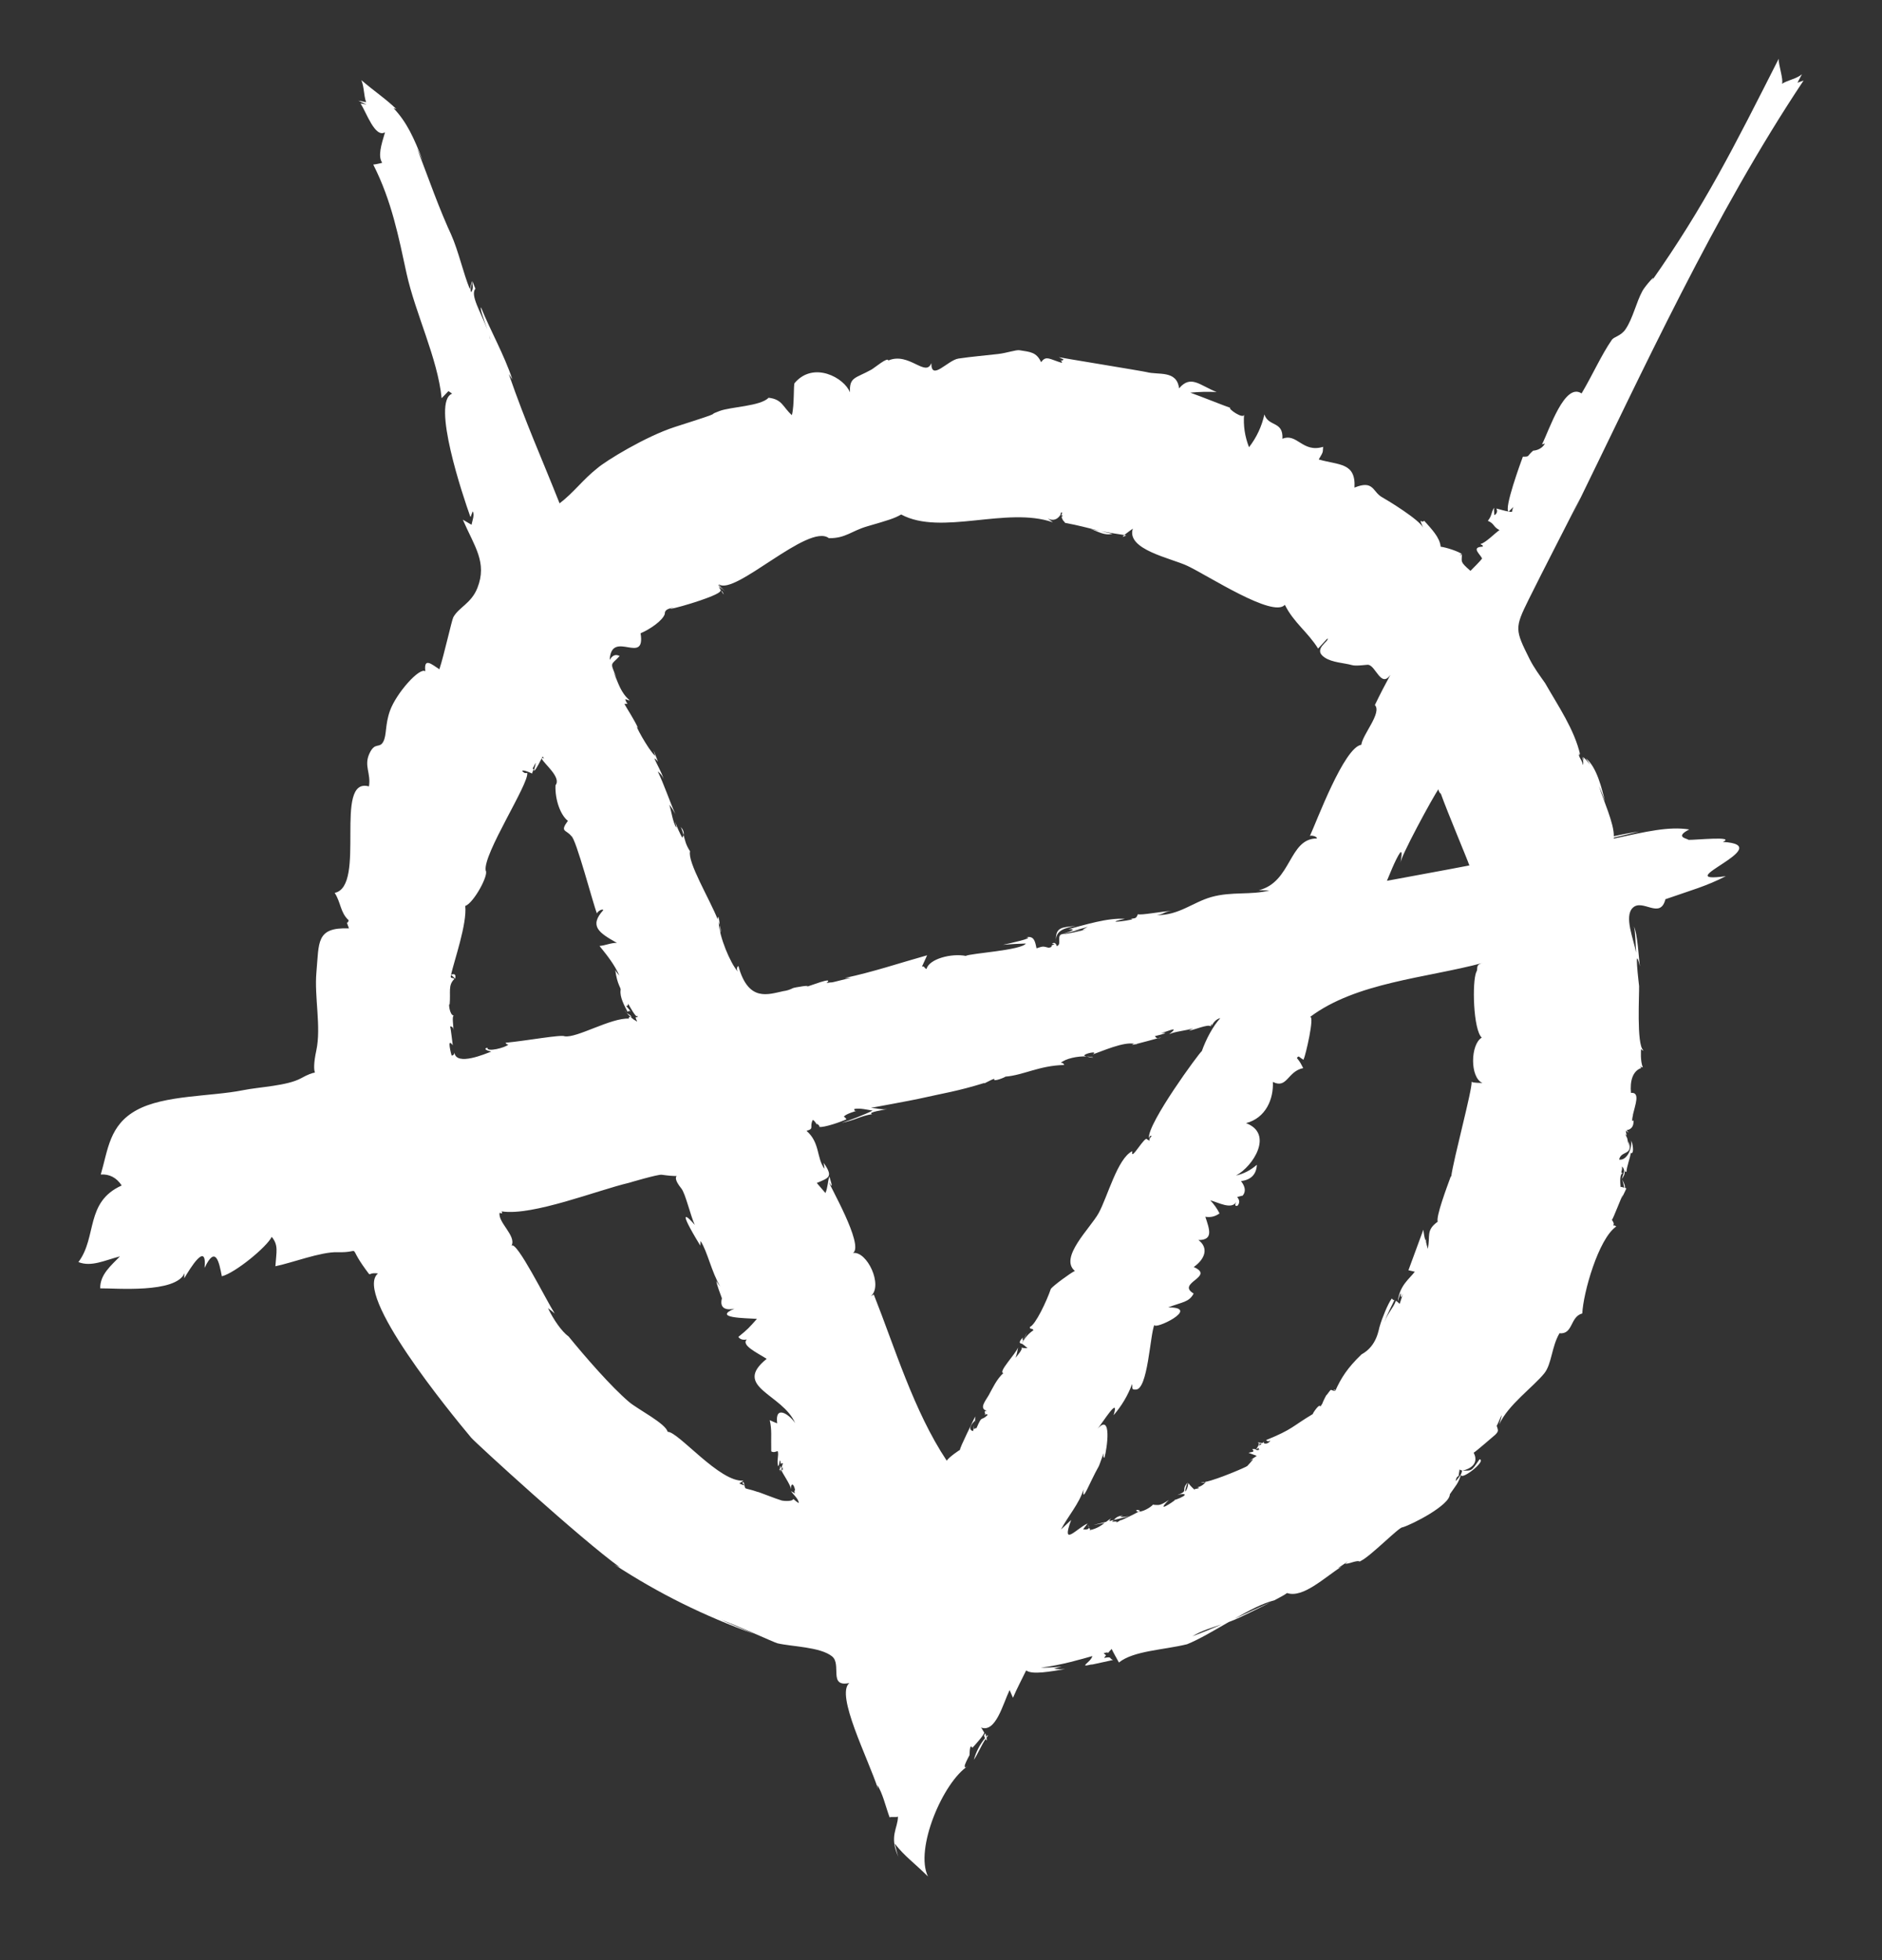 <svg width="24" height="25" viewBox="0 0 24 25" fill="none" xmlns="http://www.w3.org/2000/svg">
<rect x="0" y="0" width="24" height="25" fill="#333333" stroke="none"/>
<g id="icon-bruja" clip-path="url(#clip0_819_15484)">
<path id="Vector" d="M13.07 17.05C13.066 17.058 13.062 17.067 13.059 17.074C13.056 17.079 13.055 17.082 13.053 17.086C13.059 17.079 13.066 17.065 13.075 17.046C13.079 17.038 13.082 17.029 13.087 17.019C13.089 17.015 13.092 17.009 13.093 17.003C13.086 17.016 13.078 17.033 13.07 17.05ZM13.874 19.447C13.876 19.457 13.881 19.472 13.887 19.484C13.887 19.474 13.883 19.462 13.874 19.447ZM13.905 19.503C13.909 19.505 13.913 19.505 13.917 19.502C13.912 19.502 13.908 19.503 13.905 19.503ZM13.857 13.475C13.902 13.487 13.923 13.49 13.93 13.489C13.912 13.48 13.886 13.476 13.857 13.475ZM13.932 13.488C13.898 13.463 13.941 13.482 13.932 13.488V13.488ZM13.932 13.488C13.932 13.488 13.931 13.489 13.93 13.489C13.936 13.491 13.941 13.494 13.945 13.497C13.94 13.493 13.936 13.49 13.932 13.488ZM14.277 19.397C14.277 19.397 14.278 19.396 14.279 19.396C14.287 19.392 14.295 19.386 14.302 19.38C14.281 19.392 14.274 19.397 14.277 19.397ZM14.323 19.33C14.251 19.334 14.228 19.36 14.203 19.387C14.258 19.373 14.323 19.357 14.401 19.338C14.283 19.354 14.257 19.351 14.323 19.33ZM14.492 19.27C14.498 19.277 14.508 19.279 14.52 19.28C14.529 19.274 14.535 19.27 14.535 19.268C14.544 19.265 14.48 19.246 14.492 19.27ZM14.766 13.242C14.778 13.244 14.792 13.24 14.807 13.232C14.8 13.234 14.786 13.237 14.766 13.242ZM15.312 18.905C15.331 18.916 15.351 18.915 15.37 18.902C15.343 18.907 15.322 18.909 15.312 18.905ZM15.37 18.902C15.37 18.902 15.375 18.901 15.377 18.9C15.38 18.896 15.383 18.892 15.386 18.888C15.38 18.893 15.375 18.898 15.37 18.902ZM17.027 17.736C16.982 17.719 17.03 17.718 17.027 17.736V17.736ZM18.185 15.818C18.185 15.818 18.191 15.811 18.193 15.802C18.189 15.806 18.186 15.811 18.185 15.818ZM18.185 15.818C18.185 15.818 18.191 15.811 18.193 15.802C18.189 15.806 18.186 15.811 18.185 15.818ZM17.027 17.736C16.982 17.719 17.03 17.718 17.027 17.736V17.736ZM15.37 18.902C15.37 18.902 15.375 18.901 15.377 18.9C15.38 18.896 15.383 18.892 15.386 18.888C15.38 18.893 15.375 18.898 15.37 18.902ZM15.312 18.905C15.331 18.916 15.351 18.915 15.37 18.902C15.343 18.907 15.322 18.909 15.312 18.905ZM15.233 18.993C15.233 18.993 15.236 18.992 15.239 18.992C15.233 18.989 15.232 18.99 15.233 18.993ZM14.492 19.27C14.498 19.277 14.508 19.279 14.52 19.28C14.529 19.274 14.535 19.27 14.535 19.268C14.544 19.265 14.48 19.246 14.492 19.27ZM14.323 19.33C14.251 19.334 14.228 19.36 14.203 19.387C14.258 19.373 14.323 19.357 14.401 19.338C14.283 19.354 14.257 19.351 14.323 19.33ZM14.277 19.397C14.277 19.397 14.278 19.396 14.279 19.396C14.287 19.392 14.295 19.386 14.302 19.38C14.281 19.392 14.274 19.397 14.277 19.397ZM14.106 19.41C14.119 19.407 14.133 19.404 14.147 19.401C14.151 19.386 14.159 19.374 14.172 19.363C14.147 19.379 14.126 19.395 14.106 19.41ZM13.905 19.503C13.909 19.505 13.913 19.505 13.917 19.502C13.912 19.502 13.908 19.503 13.905 19.503ZM13.874 19.447C13.876 19.457 13.881 19.472 13.887 19.484C13.887 19.474 13.883 19.462 13.874 19.447ZM14.766 13.242C14.778 13.244 14.792 13.24 14.807 13.232C14.8 13.234 14.786 13.237 14.766 13.242ZM14.485 13.317C14.485 13.317 14.482 13.318 14.48 13.318C14.489 13.321 14.496 13.324 14.502 13.329C14.497 13.323 14.491 13.319 14.485 13.317ZM14.468 13.314C14.458 13.314 14.447 13.319 14.435 13.327C14.437 13.328 14.454 13.325 14.48 13.318C14.476 13.316 14.472 13.315 14.468 13.314ZM13.932 13.488C13.932 13.488 13.931 13.489 13.93 13.489C13.936 13.491 13.941 13.494 13.945 13.497C13.94 13.493 13.936 13.49 13.932 13.488ZM13.932 13.488C13.898 13.463 13.941 13.482 13.932 13.488V13.488ZM13.857 13.475C13.902 13.487 13.923 13.49 13.93 13.489C13.912 13.48 13.886 13.476 13.857 13.475ZM13.07 17.05C13.066 17.058 13.062 17.067 13.059 17.074C13.056 17.079 13.055 17.082 13.053 17.086C13.059 17.079 13.066 17.065 13.075 17.046C13.079 17.038 13.082 17.029 13.087 17.019C13.089 17.015 13.092 17.009 13.093 17.003C13.086 17.016 13.078 17.033 13.07 17.05ZM13.062 17.16C13.077 17.174 13.094 17.187 13.104 17.192C13.102 17.185 13.081 17.172 13.062 17.16ZM13.034 17.128C13.035 17.125 13.042 17.108 13.052 17.087C13.042 17.101 13.039 17.091 13.042 17.06C12.981 17.127 13.004 17.133 13.039 17.141C13.035 17.137 13.033 17.132 13.034 17.128C13.034 17.128 13.034 17.128 13.034 17.128V17.128ZM8.682 10.547C8.699 10.588 8.71 10.621 8.717 10.649C8.725 10.617 8.713 10.583 8.682 10.547ZM9.179 11.8C9.18 11.825 9.183 11.857 9.186 11.894C9.195 11.876 9.191 11.843 9.179 11.8ZM9.224 7.565C9.198 7.534 9.228 7.551 9.198 7.537C9.248 7.613 9.221 7.565 9.224 7.565ZM13.07 17.05C13.066 17.058 13.062 17.067 13.059 17.074C13.056 17.079 13.055 17.082 13.053 17.086C13.059 17.079 13.066 17.065 13.075 17.046C13.079 17.038 13.082 17.029 13.087 17.019C13.089 17.015 13.092 17.009 13.093 17.003C13.086 17.016 13.078 17.033 13.07 17.05ZM13.466 11.99C13.464 12.002 13.466 12.015 13.467 12.029C13.466 12.015 13.466 12.002 13.466 11.99ZM13.466 11.99C13.468 11.86 13.593 11.832 13.724 11.809C13.548 11.828 13.461 11.82 13.466 11.99ZM13.874 19.447C13.876 19.457 13.881 19.472 13.887 19.484C13.887 19.474 13.883 19.462 13.874 19.447ZM13.905 19.503C13.909 19.505 13.913 19.505 13.917 19.502C13.912 19.502 13.908 19.503 13.905 19.503ZM13.857 13.475C13.902 13.487 13.923 13.49 13.93 13.489C13.912 13.48 13.886 13.476 13.857 13.475ZM13.932 13.488C13.898 13.463 13.941 13.482 13.932 13.488V13.488ZM13.932 13.488C13.932 13.488 13.931 13.489 13.93 13.489C13.936 13.491 13.941 13.494 13.945 13.497C13.94 13.493 13.936 13.49 13.932 13.488ZM14.323 19.33C14.251 19.334 14.228 19.36 14.203 19.387C14.258 19.373 14.323 19.357 14.401 19.338C14.283 19.354 14.257 19.351 14.323 19.33ZM14.338 6.825C14.311 6.848 14.305 6.859 14.362 6.828C14.361 6.828 14.353 6.827 14.338 6.825ZM14.492 19.27C14.498 19.277 14.508 19.279 14.52 19.28C14.529 19.274 14.535 19.27 14.535 19.268C14.544 19.265 14.48 19.246 14.492 19.27ZM14.766 13.242C14.778 13.244 14.792 13.24 14.807 13.232C14.8 13.234 14.786 13.237 14.766 13.242ZM15.312 18.905C15.331 18.916 15.351 18.915 15.37 18.902C15.343 18.907 15.322 18.909 15.312 18.905ZM15.37 18.902C15.37 18.902 15.375 18.901 15.377 18.9C15.38 18.896 15.383 18.892 15.386 18.888C15.38 18.893 15.375 18.898 15.37 18.902ZM17.027 17.736C16.982 17.719 17.03 17.718 17.027 17.736V17.736ZM18.185 15.818C18.185 15.818 18.191 15.811 18.193 15.802C18.189 15.806 18.186 15.811 18.185 15.818ZM18.185 15.818C18.185 15.818 18.191 15.811 18.193 15.802C18.189 15.806 18.186 15.811 18.185 15.818ZM17.027 17.736C16.982 17.719 17.03 17.718 17.027 17.736V17.736ZM15.377 18.9C15.38 18.896 15.383 18.892 15.386 18.888C15.38 18.893 15.375 18.898 15.37 18.902C15.372 18.901 15.375 18.901 15.377 18.9ZM15.312 18.905C15.331 18.916 15.351 18.915 15.37 18.902C15.343 18.907 15.322 18.909 15.312 18.905ZM15.233 18.993C15.233 18.993 15.236 18.992 15.239 18.992C15.233 18.989 15.232 18.99 15.233 18.993ZM14.492 19.27C14.498 19.277 14.508 19.279 14.52 19.28C14.529 19.274 14.535 19.27 14.535 19.268C14.544 19.265 14.48 19.246 14.492 19.27ZM14.323 19.33C14.251 19.334 14.228 19.36 14.203 19.387C14.258 19.373 14.323 19.357 14.401 19.338C14.283 19.354 14.257 19.351 14.323 19.33ZM14.147 19.401C14.151 19.386 14.159 19.374 14.172 19.363C14.147 19.379 14.126 19.395 14.106 19.41C14.119 19.407 14.133 19.404 14.147 19.401ZM13.917 19.502C13.912 19.502 13.908 19.503 13.905 19.503C13.909 19.505 13.913 19.505 13.917 19.502ZM13.887 19.484C13.887 19.474 13.883 19.462 13.874 19.447C13.876 19.457 13.881 19.472 13.887 19.484ZM14.766 13.242C14.778 13.244 14.792 13.24 14.807 13.232C14.8 13.234 14.786 13.237 14.766 13.242ZM14.48 13.318C14.489 13.321 14.496 13.324 14.502 13.329C14.497 13.323 14.491 13.319 14.485 13.317C14.483 13.317 14.482 13.318 14.48 13.318ZM14.435 13.327C14.435 13.327 14.454 13.325 14.48 13.318C14.476 13.316 14.472 13.315 14.468 13.314C14.458 13.314 14.447 13.319 14.435 13.327ZM13.93 13.489C13.936 13.491 13.941 13.494 13.945 13.497C13.94 13.493 13.936 13.49 13.932 13.488C13.932 13.489 13.931 13.489 13.93 13.489ZM13.932 13.488C13.898 13.463 13.941 13.482 13.932 13.488V13.488ZM13.93 13.489C13.912 13.48 13.886 13.476 13.857 13.475C13.902 13.487 13.923 13.49 13.93 13.489ZM13.087 17.019C13.089 17.015 13.092 17.009 13.093 17.003C13.086 17.016 13.078 17.033 13.07 17.05C13.066 17.058 13.062 17.067 13.059 17.074C13.056 17.079 13.055 17.082 13.053 17.086C13.059 17.079 13.066 17.065 13.075 17.046C13.079 17.038 13.082 17.029 13.087 17.019ZM13.062 17.16C13.077 17.174 13.094 17.187 13.104 17.192C13.102 17.185 13.081 17.172 13.062 17.16ZM13.052 17.087C13.042 17.101 13.039 17.091 13.042 17.06C12.981 17.127 13.004 17.133 13.039 17.141C13.035 17.137 13.033 17.132 13.034 17.128C13.034 17.128 13.034 17.128 13.034 17.128C13.035 17.125 13.042 17.108 13.052 17.087V17.087ZM14.338 6.825C14.311 6.848 14.305 6.859 14.362 6.828C14.361 6.828 14.353 6.827 14.338 6.825ZM13.466 11.99C13.468 11.86 13.593 11.832 13.724 11.809C13.548 11.828 13.461 11.82 13.466 11.99ZM13.545 6.543C13.544 6.545 13.543 6.549 13.541 6.553C13.541 6.553 13.542 6.554 13.543 6.556C13.543 6.554 13.544 6.55 13.545 6.543ZM13.539 6.56C13.539 6.56 13.539 6.559 13.54 6.558C13.536 6.564 13.533 6.571 13.53 6.577C13.531 6.577 13.533 6.575 13.534 6.573C13.536 6.567 13.538 6.563 13.539 6.56ZM13.467 12.029C13.466 12.015 13.466 12.002 13.466 11.99C13.464 12.002 13.466 12.015 13.467 12.029ZM9.198 7.537C9.248 7.613 9.221 7.565 9.224 7.565C9.198 7.534 9.228 7.551 9.198 7.537ZM9.186 11.894C9.195 11.876 9.191 11.843 9.179 11.8C9.18 11.825 9.183 11.857 9.186 11.894ZM9.167 11.714C9.167 11.71 9.167 11.707 9.168 11.704C9.168 11.707 9.167 11.71 9.166 11.712C9.167 11.713 9.167 11.713 9.167 11.714ZM8.717 10.649C8.725 10.617 8.713 10.583 8.682 10.547C8.699 10.588 8.71 10.621 8.717 10.649ZM21.971 10.738C22.139 10.661 21.622 10.714 21.534 10.712C21.511 10.692 21.352 10.677 21.542 10.579C21.281 10.538 20.998 10.605 20.579 10.696C20.58 10.681 20.58 10.696 20.58 10.683C20.688 10.658 20.795 10.632 20.903 10.605C20.795 10.621 20.687 10.641 20.58 10.666C20.585 10.504 20.444 10.202 20.391 10.025C20.42 10.089 20.444 10.155 20.467 10.222C20.429 10.06 20.362 9.781 20.224 9.672C20.241 9.694 20.262 9.727 20.28 9.756C20.25 9.718 20.224 9.687 20.191 9.656C20.193 9.674 20.202 9.699 20.203 9.703C20.201 9.7 20.194 9.685 20.176 9.65C20.178 9.656 20.202 9.737 20.183 9.756C20.184 9.707 20.136 9.669 20.133 9.618C20.147 9.643 20.147 9.636 20.133 9.598C20.137 9.609 20.143 9.618 20.151 9.626C20.078 9.305 19.87 9.004 19.704 8.713C19.634 8.613 19.563 8.519 19.506 8.406C19.319 8.031 19.314 8.011 19.494 7.647C19.711 7.21 19.936 6.778 20.157 6.342C20.121 6.418 20.085 6.495 20.049 6.57C20.965 4.699 21.858 2.741 23 1.027C22.974 1.036 22.948 1.046 22.922 1.055C22.941 1.02 22.96 0.984 22.979 0.947C22.91 1.006 22.801 1.02 22.724 1.069C22.748 1.021 22.677 0.822 22.683 0.749C22.113 1.874 21.735 2.629 21.063 3.584C21.14 3.465 20.981 3.647 20.947 3.707C20.865 3.856 20.825 4.057 20.731 4.197C20.672 4.286 20.583 4.294 20.555 4.334C20.418 4.533 20.313 4.775 20.169 5.018C19.953 4.873 19.759 5.48 19.664 5.668C19.664 5.668 19.701 5.656 19.701 5.658C19.655 5.741 19.564 5.747 19.551 5.748C19.465 5.823 19.513 5.824 19.42 5.825C19.399 5.881 19.169 6.508 19.241 6.525C19.243 6.519 19.29 6.476 19.302 6.464C19.288 6.482 19.281 6.529 19.281 6.529C19.27 6.529 19.257 6.528 19.243 6.526C19.243 6.526 19.242 6.526 19.241 6.525C19.188 6.517 19.12 6.494 19.082 6.486C19.089 6.495 19.107 6.545 19.056 6.571C19.053 6.553 19.051 6.476 19.052 6.475C19.008 6.556 19.031 6.566 18.974 6.643C19.061 6.68 19.038 6.718 19.122 6.761C19.066 6.798 18.943 6.926 18.882 6.937C18.883 6.957 18.913 6.941 18.909 6.972C18.751 6.979 18.879 7.069 18.9 7.124C18.883 7.15 18.793 7.24 18.752 7.281C18.611 7.159 18.644 7.166 18.642 7.074C18.641 7.073 18.627 7.078 18.615 7.085C18.633 7.069 18.623 7.068 18.646 7.069C18.604 7.034 18.442 6.981 18.372 6.973C18.361 6.853 18.255 6.747 18.162 6.642C18.127 6.681 18.085 6.582 18.148 6.73C18.101 6.628 17.697 6.382 17.625 6.342C17.501 6.273 17.52 6.118 17.273 6.219C17.291 5.897 17.075 5.935 16.817 5.86C16.882 5.752 16.866 5.772 16.873 5.699C16.609 5.78 16.542 5.519 16.354 5.596C16.366 5.366 16.177 5.447 16.124 5.286C16.09 5.44 16.024 5.58 15.928 5.704C15.875 5.569 15.854 5.43 15.865 5.286C15.861 5.355 15.652 5.21 15.69 5.202C15.6 5.171 15.343 5.067 15.179 5.008C15.291 4.997 15.403 4.995 15.515 5C15.299 4.915 15.187 4.776 15.036 4.953C15.007 4.717 14.771 4.786 14.623 4.746C14.584 4.735 13.504 4.559 13.503 4.556C13.522 4.566 13.543 4.575 13.563 4.584C13.551 4.603 13.536 4.599 13.521 4.594C13.535 4.602 13.545 4.614 13.541 4.628C13.39 4.584 13.34 4.53 13.28 4.616C13.28 4.614 13.278 4.615 13.276 4.618C13.217 4.491 13.139 4.489 13.001 4.467C12.957 4.46 12.835 4.503 12.729 4.515C12.56 4.535 12.392 4.548 12.224 4.573C12.087 4.592 11.874 4.868 11.877 4.631C11.804 4.818 11.592 4.485 11.328 4.598C11.322 4.548 11.154 4.691 11.113 4.714C10.907 4.829 10.83 4.805 10.839 5.005C10.77 4.82 10.375 4.6 10.133 4.886C10.117 4.904 10.132 5.174 10.098 5.295C9.98 5.188 9.977 5.093 9.801 5.073C9.701 5.181 9.318 5.188 9.176 5.242C9.047 5.29 9.133 5.269 9.05 5.3C8.993 5.322 8.698 5.416 8.605 5.446C8.234 5.566 7.724 5.878 7.616 5.973C7.436 6.114 7.316 6.283 7.136 6.42C6.897 5.817 6.711 5.412 6.488 4.77C6.503 4.793 6.518 4.816 6.534 4.839C6.427 4.519 6.261 4.232 6.134 3.921C6.116 3.927 6.173 4.084 6.215 4.204C6.135 3.987 5.991 3.761 6.063 3.683C6.05 3.65 6.037 3.618 6.024 3.585C6.024 3.638 6.042 3.674 6.009 3.728C5.986 3.675 6.023 3.639 6.018 3.586C6.01 3.62 6.001 3.654 5.992 3.688C5.908 3.487 5.848 3.204 5.752 2.989L5.772 3.033C5.598 2.662 5.465 2.273 5.318 1.891C5.342 1.944 5.367 1.997 5.392 2.05C5.279 1.76 5.19 1.561 5.02 1.381C5.032 1.383 5.044 1.386 5.055 1.392C4.93 1.268 4.779 1.169 4.608 1.022C4.645 1.109 4.637 1.214 4.669 1.303C4.635 1.297 4.602 1.29 4.569 1.284C4.578 1.288 4.674 1.332 4.675 1.333C4.65 1.328 4.624 1.324 4.598 1.319C4.672 1.434 4.783 1.764 4.91 1.687C4.861 1.849 4.817 1.992 4.874 2.076C4.864 2.081 4.777 2.099 4.76 2.099C4.996 2.565 5.084 3.024 5.184 3.485C5.297 4 5.58 4.565 5.632 5.079C5.661 5.048 5.69 5.018 5.719 4.988C5.735 4.999 5.75 5.01 5.766 5.021C5.497 5.12 5.906 6.334 5.997 6.588C5.997 6.586 5.999 6.585 6.002 6.594C6.001 6.595 6.033 6.506 6.028 6.522C6.055 6.566 6.022 6.644 6.013 6.693C5.976 6.672 5.939 6.65 5.902 6.628C6.051 6.971 6.216 7.174 6.088 7.499C6.011 7.695 5.85 7.746 5.781 7.872C5.761 7.908 5.662 8.36 5.603 8.536C5.505 8.473 5.402 8.378 5.424 8.562C5.353 8.505 5.055 8.838 4.973 9.065C4.909 9.245 4.933 9.374 4.888 9.459C4.838 9.553 4.782 9.457 4.711 9.611C4.638 9.769 4.733 9.861 4.705 10.03C4.246 9.903 4.678 11.304 4.268 11.388C4.349 11.513 4.338 11.638 4.446 11.737C4.44 11.764 4.432 11.771 4.423 11.767C4.431 11.788 4.44 11.813 4.45 11.841C4.028 11.825 4.07 12.017 4.035 12.401C4.007 12.715 4.098 13.097 4.034 13.397C3.999 13.56 4.002 13.642 4.016 13.68C3.983 13.684 3.928 13.703 3.84 13.752C3.661 13.85 3.313 13.862 3.098 13.905C2.69 13.987 2.097 13.964 1.742 14.159C1.393 14.35 1.378 14.663 1.285 14.98C1.397 14.973 1.486 15.02 1.552 15.12C1.083 15.331 1.241 15.775 1 16.097C1.165 16.162 1.333 16.075 1.53 16.024C1.42 16.138 1.274 16.255 1.278 16.432C1.466 16.429 2.243 16.5 2.354 16.237C2.35 16.259 2.349 16.281 2.35 16.303C2.422 16.181 2.641 15.82 2.609 16.171C2.751 15.871 2.795 16.103 2.829 16.278C2.998 16.237 3.406 15.901 3.465 15.775C3.554 15.884 3.524 15.961 3.512 16.15C3.718 16.109 4.093 15.964 4.304 15.971C4.635 15.981 4.415 15.852 4.665 16.194C4.744 16.301 4.675 16.224 4.82 16.242C4.502 16.507 5.745 18.021 6.009 18.337C6.061 18.399 7.405 19.631 7.908 19.992C7.882 19.98 7.857 19.967 7.832 19.953C8.404 20.327 8.975 20.608 9.617 20.84C9.474 20.779 9.332 20.718 9.189 20.657C9.363 20.715 9.878 20.951 9.914 20.959C10.102 21.003 10.457 21.004 10.61 21.125C10.738 21.227 10.559 21.523 10.831 21.466C10.651 21.613 11.071 22.428 11.197 22.817C11.194 22.8 11.19 22.784 11.187 22.767C11.254 22.863 11.294 23.042 11.345 23.18C11.361 23.167 11.434 23.183 11.451 23.169C11.451 23.319 11.335 23.418 11.456 23.682C11.437 23.633 11.426 23.567 11.409 23.513C11.541 23.68 11.638 23.741 11.834 23.933C11.662 23.585 12.025 22.727 12.348 22.521C12.309 22.549 12.295 22.55 12.308 22.526C12.305 22.527 12.303 22.528 12.301 22.529C12.301 22.506 12.334 22.441 12.364 22.385C12.366 22.323 12.37 22.239 12.4 22.292C12.401 22.294 12.566 22.112 12.549 22.097C12.553 22.101 12.556 22.104 12.559 22.106C12.536 22.082 12.522 22.039 12.507 22.032C12.697 22.109 12.789 21.734 12.875 21.555C12.889 21.588 12.903 21.622 12.918 21.654C12.968 21.536 13.03 21.421 13.086 21.305C13.163 21.364 13.398 21.318 13.584 21.288C13.535 21.292 13.486 21.291 13.438 21.283C13.465 21.275 13.501 21.265 13.54 21.255C13.446 21.266 13.351 21.271 13.27 21.27C13.534 21.239 13.804 21.157 13.93 21.122C13.911 21.205 13.729 21.277 13.937 21.224C13.927 21.228 13.916 21.231 13.905 21.235C13.999 21.214 14.094 21.193 14.194 21.172C14.14 21.154 14.186 21.124 14.081 21.146C14.111 21.091 14.116 21.131 14.075 21.084C14.086 21.082 14.136 21.068 14.129 21.084C14.141 21.069 14.169 21.037 14.174 21.034C14.175 21.032 14.176 21.032 14.177 21.032C14.177 21.037 14.257 21.185 14.269 21.204C14.457 21.053 14.838 21.045 15.138 20.971C15.292 20.909 15.48 20.797 15.669 20.688C15.72 20.669 15.77 20.649 15.819 20.625C15.82 20.625 16.04 20.52 16.214 20.43C16.053 20.502 15.898 20.575 15.741 20.647C15.924 20.542 16.104 20.447 16.251 20.411C16.326 20.372 16.389 20.337 16.413 20.318C16.616 20.387 16.889 20.12 17.111 19.979C16.987 20.043 17.155 19.942 17.19 19.913C17.177 19.925 17.167 19.935 17.152 19.944C17.207 19.948 17.267 19.908 17.339 19.91C17.331 19.916 17.321 19.921 17.311 19.924C17.323 19.921 17.349 19.913 17.362 19.907C17.359 19.908 17.354 19.91 17.348 19.911C17.471 19.858 17.847 19.469 17.886 19.48C18.01 19.443 18.489 19.198 18.489 19.058C18.561 18.951 18.597 18.924 18.633 18.802C18.611 18.903 18.965 18.63 18.868 18.612C18.755 18.776 18.771 18.753 18.648 18.758C18.648 18.757 18.888 18.716 18.793 18.528C18.818 18.517 19.066 18.3 19.067 18.3C19.116 18.252 19.104 18.243 19.086 18.183C19.098 18.183 19.2 17.898 19.119 18.168C19.229 17.919 19.557 17.687 19.694 17.515C19.789 17.396 19.786 17.177 19.887 17.005C20.063 17.021 20.02 16.794 20.178 16.752C20.189 16.494 20.383 15.8 20.611 15.643C20.598 15.632 20.585 15.627 20.572 15.632C20.587 15.607 20.575 15.587 20.555 15.558C20.569 15.556 20.674 15.268 20.697 15.239C20.692 15.254 20.688 15.268 20.683 15.283C20.699 15.24 20.719 15.207 20.74 15.157C20.697 15.142 20.752 15.153 20.683 15.04C20.699 15.075 20.708 15.112 20.711 15.151C20.709 15.147 20.671 15.132 20.666 15.141C20.662 15.076 20.65 14.972 20.7 14.957C20.652 14.97 20.693 14.938 20.684 14.878C20.737 14.924 20.692 14.985 20.683 15.038C20.73 14.964 20.716 14.965 20.714 14.917C20.725 14.938 20.718 14.953 20.741 14.944C20.746 14.877 20.783 14.785 20.8 14.694C20.8 14.699 20.8 14.704 20.8 14.709C20.836 14.71 20.828 14.629 20.807 14.552C20.807 14.563 20.807 14.575 20.807 14.586C20.805 14.568 20.802 14.55 20.796 14.533C20.824 14.626 20.754 14.806 20.648 14.79C20.672 14.67 20.831 14.741 20.768 14.56C20.769 14.582 20.767 14.604 20.769 14.627C20.769 14.605 20.761 14.56 20.751 14.518C20.744 14.502 20.736 14.484 20.726 14.464C20.733 14.47 20.739 14.476 20.744 14.482C20.737 14.45 20.732 14.424 20.733 14.421C20.748 14.43 20.759 14.438 20.769 14.449C20.759 14.431 20.751 14.419 20.742 14.415C20.823 14.402 20.834 14.342 20.831 14.288C20.828 14.293 20.822 14.296 20.815 14.299C20.813 14.277 20.817 14.25 20.824 14.221C20.824 14.226 20.825 14.233 20.826 14.24C20.826 14.232 20.825 14.224 20.824 14.216C20.824 14.217 20.824 14.219 20.824 14.22C20.824 14.215 20.824 14.211 20.824 14.208C20.824 14.211 20.824 14.213 20.824 14.216C20.852 14.092 20.92 13.927 20.799 13.939C20.785 13.793 20.817 13.662 20.929 13.622C20.92 13.601 20.895 13.6 20.95 13.614C20.916 13.531 20.927 13.401 20.927 13.38C20.928 13.379 20.951 13.408 20.956 13.395C20.867 13.323 20.907 12.668 20.902 12.578C20.904 12.593 20.905 12.603 20.906 12.609C20.898 12.535 20.834 12.008 20.913 12.325C20.898 12.229 20.884 11.905 20.835 11.816C20.854 11.859 20.858 12.041 20.864 12.15C20.833 11.978 20.708 11.689 20.821 11.579C20.946 11.456 21.172 11.733 21.238 11.469C21.586 11.348 21.755 11.304 22.009 11.175C21.238 11.281 22.695 10.781 21.971 10.738ZM17.866 10.998C17.828 10.985 18.295 10.123 18.344 10.067C18.346 10.092 18.357 10.111 18.375 10.125C18.459 10.36 18.709 10.953 18.738 11.038C18.388 11.106 18.037 11.168 17.687 11.234C17.696 11.216 17.796 10.953 17.857 10.872C17.897 10.841 17.851 11.011 17.866 10.998ZM6.253 4.337C6.249 4.317 6.244 4.297 6.238 4.276C6.248 4.305 6.253 4.327 6.253 4.337ZM5.795 13.424C5.794 13.447 5.783 13.46 5.76 13.464C5.756 13.454 5.692 13.218 5.774 13.332C5.772 13.328 5.747 13.092 5.739 13.092C5.77 13.09 5.783 13.109 5.781 13.149C5.787 13.094 5.759 12.961 5.787 12.952C5.732 12.952 5.717 12.78 5.734 12.812C5.749 12.648 5.711 12.569 5.794 12.486C5.775 12.462 5.736 12.49 5.752 12.435C5.766 12.447 5.791 12.467 5.804 12.483C5.816 12.431 5.8 12.414 5.752 12.432C5.791 12.254 5.958 11.783 5.933 11.555C6.041 11.517 6.235 11.159 6.194 11.104C6.154 10.897 6.753 9.988 6.723 9.857C6.689 9.869 6.673 9.847 6.657 9.832C6.676 9.819 6.723 9.839 6.759 9.854C6.771 9.859 6.782 9.864 6.79 9.867C6.775 9.861 6.826 9.783 6.804 9.812C6.799 9.809 6.795 9.806 6.793 9.802C6.81 9.771 6.827 9.735 6.831 9.729C6.833 9.753 6.807 9.816 6.811 9.833C6.844 9.807 6.89 9.701 6.921 9.648C6.955 9.707 6.922 9.647 6.908 9.676C6.94 9.744 7.163 9.917 7.084 10.015C7.076 10.204 7.15 10.399 7.242 10.469C7.136 10.614 7.22 10.579 7.285 10.663C7.344 10.687 7.567 11.543 7.613 11.652C7.613 11.63 7.679 11.585 7.694 11.607C7.508 11.813 7.64 11.898 7.867 12.026C7.794 12.023 7.718 12.06 7.645 12.065C7.744 12.187 7.837 12.304 7.898 12.443C7.878 12.421 7.86 12.398 7.846 12.372C7.871 12.565 7.923 12.599 7.914 12.629C7.901 12.715 7.963 12.829 8.004 12.906C8.015 12.892 8.028 12.891 8.042 12.901C8.04 12.899 8.003 12.844 7.983 12.832C8.002 12.833 8.011 12.822 8.01 12.801C8.018 12.814 8.12 13.004 8.125 12.952C8.149 13.008 8.073 12.925 8.125 13.028C8.123 13.028 8.119 13.027 8.114 13.024C8.106 13.017 8.096 13.011 8.086 13.007C8.086 13.007 8.086 13.007 8.085 13.006C8.071 12.996 8.056 12.983 8.041 12.97C8.026 12.967 8.013 12.978 8.021 12.992C7.793 12.978 7.355 13.243 7.201 13.217C7.153 13.193 6.731 13.272 6.446 13.3C6.455 13.316 6.467 13.323 6.484 13.322C6.449 13.362 6.198 13.425 6.217 13.362C6.147 13.379 6.231 13.405 6.265 13.412C6.201 13.436 5.816 13.604 5.795 13.424ZM10.118 19.117C10.103 19.16 9.96 19.14 9.96 19.135C9.913 19.123 9.623 19.009 9.67 19.031C9.46 18.958 9.518 19.021 9.484 18.904C9.422 18.906 9.572 18.982 9.428 18.921C9.449 18.907 9.469 18.892 9.481 18.884C9.18 18.912 8.648 18.256 8.514 18.262C8.491 18.156 8.128 17.972 8.022 17.881C7.792 17.685 7.465 17.309 7.242 17.035C7.244 17.038 7.246 17.041 7.249 17.045C7.161 16.979 7.062 16.836 6.988 16.685C7.018 16.706 7.047 16.728 7.074 16.753C6.963 16.579 6.59 15.824 6.523 15.887C6.589 15.765 6.348 15.591 6.371 15.469C6.436 15.49 6.381 15.447 6.402 15.451C6.796 15.509 7.617 15.181 8.021 15.086C8.03 15.083 8.392 14.976 8.438 14.983C8.797 15.034 8.499 14.924 8.69 15.16C8.742 15.226 8.805 15.504 8.86 15.623C8.776 15.523 8.615 15.37 8.931 15.888C8.931 15.868 8.933 15.848 8.934 15.828C9.021 15.96 9.075 16.228 9.185 16.409C9.166 16.387 9.15 16.363 9.135 16.339C9.14 16.384 9.187 16.509 9.206 16.559C9.17 16.7 9.277 16.712 9.366 16.691C9.083 16.811 9.5 16.811 9.653 16.821C9.552 16.935 9.536 16.954 9.416 17.051C9.437 17.083 9.473 17.094 9.523 17.084C9.449 17.158 9.655 17.253 9.777 17.331C9.33 17.691 9.982 17.779 10.14 18.151C10.068 18.041 9.879 17.91 9.911 18.154C9.879 18.142 9.847 18.128 9.816 18.113C9.845 18.241 9.831 18.313 9.835 18.511C9.872 18.534 9.904 18.505 9.919 18.51C9.933 18.57 9.903 18.624 9.923 18.701C9.941 18.683 9.938 18.646 9.945 18.623C9.963 18.665 9.954 18.645 9.952 18.664C9.955 18.67 9.978 18.663 9.985 18.662C9.976 18.692 9.964 18.722 9.963 18.727C9.958 18.719 9.955 18.704 9.948 18.7C9.948 18.704 9.947 18.706 9.944 18.706C9.958 18.708 9.94 18.745 9.936 18.753C9.954 18.735 9.948 18.751 9.957 18.778C9.952 18.754 9.964 18.73 9.981 18.712C9.981 18.716 9.985 18.789 9.97 18.733C9.97 18.736 9.967 18.752 9.965 18.752C9.975 18.787 10.074 18.925 10.089 18.992C10.081 18.924 10.118 18.903 10.139 19.003C10.131 19.01 10.127 19.026 10.138 19.047C10.123 19.039 10.094 19.023 10.088 19.018C10.104 19.05 10.19 19.122 10.185 19.17C10.18 19.17 10.118 19.123 10.118 19.117ZM10.106 12.606C10.069 12.624 10.031 12.636 9.991 12.641C9.798 12.681 9.544 12.787 9.416 12.32C9.394 12.338 9.392 12.361 9.408 12.391C9.311 12.281 9.172 11.947 9.165 11.761C9.171 11.775 9.175 11.788 9.179 11.8C9.174 11.757 9.171 11.73 9.167 11.714C9.167 11.71 9.167 11.707 9.168 11.704C9.168 11.707 9.167 11.71 9.166 11.712C9.159 11.676 9.153 11.703 9.153 11.727C9.048 11.464 8.765 10.996 8.8 10.858C8.742 10.768 8.738 10.721 8.717 10.649C8.714 10.661 8.709 10.673 8.7 10.684C8.664 10.617 8.633 10.55 8.61 10.479C8.615 10.498 8.629 10.556 8.626 10.556C8.584 10.502 8.561 10.348 8.54 10.277C8.536 10.27 8.539 10.269 8.537 10.264C8.565 10.301 8.59 10.341 8.612 10.382C8.532 10.201 8.472 10.014 8.388 9.839C8.423 9.865 8.448 9.897 8.462 9.935C8.438 9.849 8.377 9.752 8.345 9.672C8.364 9.683 8.379 9.698 8.392 9.717C8.379 9.686 8.338 9.574 8.335 9.574C8.335 9.577 8.341 9.596 8.355 9.641C8.266 9.564 8.071 9.198 8.136 9.285C8.091 9.183 8.001 9.047 7.96 8.974C7.983 8.993 7.979 8.958 7.989 8.981C7.991 8.977 7.994 8.975 7.997 8.978C7.995 8.975 7.996 8.972 8.002 8.971C7.988 8.961 7.988 8.956 7.972 8.919C8.006 8.922 8.008 8.934 8.031 8.933C7.918 8.838 7.887 8.72 7.824 8.57C7.836 8.593 7.848 8.616 7.86 8.639C7.776 8.435 7.789 8.491 7.902 8.367C7.851 8.341 7.809 8.357 7.776 8.416V8.402C7.807 8.029 8.235 8.492 8.169 8.077C8.289 8.026 8.448 7.917 8.477 7.833C8.476 7.771 8.524 7.766 8.599 7.743C8.575 7.752 8.548 7.762 8.546 7.767C8.671 7.747 9.223 7.579 9.185 7.53C9.191 7.533 9.195 7.536 9.198 7.537C9.189 7.523 9.178 7.506 9.164 7.484C9.171 7.489 9.181 7.499 9.188 7.505C9.186 7.501 9.18 7.496 9.174 7.489C9.186 7.497 9.195 7.507 9.204 7.518C9.199 7.51 9.198 7.507 9.202 7.51C9.201 7.51 9.201 7.509 9.201 7.508H9.2C9.2 7.508 9.199 7.507 9.198 7.506C9.198 7.506 9.196 7.504 9.195 7.504L9.194 7.502L9.192 7.501C9.192 7.501 9.191 7.5 9.191 7.499C9.18 7.487 9.169 7.474 9.157 7.461C9.161 7.464 9.167 7.468 9.168 7.468C9.233 7.529 9.191 7.493 9.246 7.544C9.225 7.52 9.192 7.482 9.164 7.464C9.162 7.462 9.16 7.459 9.157 7.456C9.158 7.456 9.16 7.457 9.161 7.459C9.169 7.464 9.186 7.478 9.194 7.483C9.192 7.481 9.191 7.479 9.191 7.479C9.187 7.476 9.164 7.454 9.168 7.452C9.37 7.604 10.312 6.664 10.57 6.864C10.784 6.867 10.857 6.771 11.063 6.712C11.327 6.635 11.404 6.613 11.492 6.562C12.005 6.838 12.838 6.455 13.427 6.662C13.405 6.646 13.383 6.629 13.361 6.612C13.473 6.673 13.53 6.556 13.525 6.561C13.525 6.55 13.529 6.54 13.537 6.532C13.539 6.537 13.543 6.541 13.545 6.542C13.544 6.545 13.543 6.549 13.541 6.553C13.541 6.554 13.541 6.554 13.541 6.555V6.556H13.54V6.557C13.536 6.563 13.533 6.57 13.53 6.577C13.531 6.576 13.533 6.574 13.534 6.573C13.533 6.576 13.531 6.579 13.53 6.583C13.537 6.574 13.541 6.568 13.545 6.564C13.545 6.565 13.545 6.566 13.545 6.567C13.546 6.568 13.546 6.569 13.546 6.571C13.546 6.572 13.548 6.573 13.548 6.575V6.576C13.547 6.582 13.548 6.586 13.548 6.588C13.546 6.588 13.543 6.588 13.537 6.592C13.559 6.658 13.571 6.643 13.582 6.669C13.746 6.698 13.88 6.736 14.034 6.773C13.983 6.764 13.938 6.754 13.909 6.747C14 6.777 14.087 6.836 14.187 6.808C14.134 6.797 14.085 6.786 14.038 6.774C14.147 6.795 14.283 6.816 14.338 6.824C14.373 6.794 14.444 6.744 14.446 6.743C14.361 7.01 14.932 7.118 15.142 7.217C15.404 7.34 16.235 7.886 16.385 7.714C16.5 7.944 16.675 8.058 16.809 8.272C16.849 8.229 16.889 8.186 16.928 8.143C16.96 8.177 16.729 8.278 16.894 8.387C16.99 8.451 17.138 8.454 17.241 8.483C17.295 8.499 17.43 8.476 17.45 8.479C17.547 8.497 17.612 8.777 17.731 8.607C17.662 8.733 17.596 8.861 17.533 8.992C17.626 9.091 17.376 9.367 17.36 9.499C17.139 9.533 16.791 10.476 16.704 10.663C16.714 10.649 16.799 10.667 16.793 10.694C16.433 10.694 16.473 11.25 16.053 11.354C16.099 11.355 16.143 11.356 16.188 11.357C15.953 11.419 15.712 11.368 15.451 11.44C15.211 11.507 15.037 11.675 14.75 11.672C14.848 11.659 14.834 11.631 14.942 11.617C14.798 11.627 14.555 11.675 14.511 11.66C14.487 11.717 14.484 11.71 14.414 11.719C14.565 11.721 13.983 11.8 14.345 11.719C14.122 11.704 13.838 11.796 13.624 11.851C13.86 11.842 13.235 11.99 13.784 11.854C13.729 11.863 13.704 11.865 13.7 11.865C13.712 11.861 13.856 11.834 13.872 11.816C13.848 11.843 13.747 11.876 13.857 11.852C13.765 11.877 13.615 11.912 13.566 11.912C13.454 11.912 13.553 12.049 13.475 12.067C13.472 12.055 13.47 12.044 13.468 12.033C13.468 12.04 13.469 12.046 13.47 12.053C13.458 12.023 13.44 12.018 13.416 12.037C13.428 12.037 13.439 12.04 13.449 12.045C13.371 12.062 13.448 12.074 13.374 12.088C13.302 12.071 13.31 12.064 13.218 12.095C13.199 12 13.185 11.934 13.086 11.954C13.214 11.96 12.844 12.039 12.791 12.05C12.888 12.042 12.985 12.036 13.082 12.034C13.026 12.121 12.368 12.159 12.316 12.192C12.132 12.156 11.848 12.23 11.815 12.359C11.783 12.346 11.789 12.317 11.757 12.329C11.779 12.281 11.801 12.232 11.823 12.184C11.467 12.284 11.135 12.397 10.771 12.474C10.797 12.473 10.824 12.472 10.85 12.471C10.842 12.472 10.64 12.523 10.64 12.523C10.579 12.537 10.64 12.522 10.541 12.537C10.65 12.445 10.309 12.584 10.267 12.591C10.394 12.55 10.116 12.595 10.106 12.605V12.606ZM13.401 16.438C13.348 16.595 13.204 16.898 13.134 16.924C13.13 16.965 13.168 16.932 13.178 16.967C13.121 17.005 13.075 17.056 13.04 17.119C13.037 17.124 13.036 17.127 13.034 17.128C13.035 17.125 13.042 17.108 13.052 17.087C13.042 17.101 13.039 17.091 13.042 17.06C12.981 17.127 13.004 17.133 13.039 17.141C13.044 17.147 13.052 17.153 13.061 17.159H13.062C13.077 17.174 13.094 17.187 13.104 17.192C13.085 17.194 13.078 17.195 13.084 17.195C13.044 17.194 13.059 17.193 13.022 17.187C13.058 17.196 12.961 17.303 12.951 17.318C12.966 17.275 12.976 17.23 12.983 17.186C12.949 17.273 12.724 17.502 12.795 17.512C12.705 17.598 12.661 17.701 12.608 17.796C12.568 17.866 12.481 17.965 12.584 17.994C12.527 17.999 12.584 18.025 12.553 18.052C12.57 18.039 12.58 18.028 12.595 18.047C12.503 18.137 12.531 18.034 12.452 18.216C12.418 18.207 12.418 18.267 12.42 18.182C12.417 18.208 12.412 18.248 12.408 18.253C12.354 18.236 12.362 18.191 12.433 18.119C12.433 18.166 12.434 18.148 12.436 18.066C12.415 18.114 12.237 18.467 12.242 18.492C12.239 18.492 12.105 18.581 12.073 18.63C11.651 17.995 11.409 17.18 11.143 16.511C11.131 16.517 11.119 16.524 11.107 16.531C11.264 16.391 11.056 15.954 10.878 15.981C11.025 15.883 10.559 15.089 10.575 15.082C10.642 15.201 10.581 15.023 10.576 15.004C10.555 15.069 10.555 15.155 10.526 15.216C10.49 15.174 10.453 15.131 10.416 15.088C10.574 15.021 10.628 15.012 10.504 14.831C10.507 14.857 10.511 14.883 10.515 14.908C10.411 14.771 10.46 14.575 10.285 14.423C10.39 14.394 10.318 14.376 10.365 14.284C10.377 14.288 10.391 14.3 10.422 14.351C10.396 14.308 10.463 14.361 10.448 14.373C10.51 14.384 10.734 14.305 10.793 14.276C10.798 14.276 10.775 14.249 10.761 14.241C10.796 14.202 10.912 14.173 10.929 14.166C10.905 14.174 10.893 14.168 10.893 14.145C10.963 14.128 11.077 14.158 11.128 14.165C11.033 14.213 10.83 14.292 10.732 14.322C10.909 14.286 10.975 14.233 11.123 14.21C11.046 14.188 11.289 14.152 11.315 14.146C11.249 14.156 11.171 14.134 11.107 14.129C11.118 14.129 11.641 14.031 11.708 14.016C12.035 13.942 12.205 13.92 12.554 13.812C12.533 13.836 12.636 13.768 12.682 13.759C12.648 13.811 12.838 13.732 12.819 13.732C13.055 13.713 13.249 13.591 13.571 13.583C13.565 13.563 13.551 13.554 13.527 13.557C13.584 13.502 13.746 13.467 13.857 13.475C13.849 13.472 13.839 13.47 13.829 13.467C13.808 13.44 14.02 13.395 13.934 13.449C14.041 13.413 14.335 13.28 14.468 13.314C14.458 13.314 14.447 13.319 14.435 13.327C14.437 13.328 14.454 13.325 14.48 13.318C14.489 13.321 14.496 13.324 14.502 13.329C14.497 13.323 14.491 13.319 14.485 13.317C14.559 13.299 14.695 13.261 14.766 13.242C14.75 13.242 14.737 13.232 14.728 13.215C14.872 13.18 14.898 13.168 14.805 13.177C14.894 13.155 15.054 13.076 14.91 13.191C14.983 13.154 15.131 13.146 15.217 13.114C15.199 13.123 15.181 13.134 15.163 13.145C15.229 13.137 15.409 13.058 15.437 13.09C15.441 13.107 15.447 13.019 15.454 13.084C15.473 13.036 15.514 12.997 15.562 12.985C15.467 13.09 15.382 13.25 15.326 13.406C15.292 13.429 14.638 14.32 14.651 14.513C14.662 14.515 14.654 14.48 14.686 14.486C14.674 14.511 14.645 14.526 14.663 14.551C14.646 14.54 14.632 14.534 14.629 14.534C14.609 14.465 14.41 14.836 14.44 14.682C14.251 14.771 14.123 15.269 14.01 15.473C13.904 15.665 13.503 16.04 13.707 16.21C13.652 16.235 13.432 16.397 13.401 16.438ZM15.206 20.869C15.324 20.797 15.453 20.76 15.58 20.718C15.459 20.771 15.335 20.822 15.206 20.869ZM18.636 18.792C18.616 18.829 18.592 18.862 18.563 18.891C18.57 18.856 18.57 18.844 18.602 18.822C18.599 18.817 18.612 18.761 18.613 18.741C18.636 18.767 18.657 18.731 18.636 18.792ZM18.896 13.234C18.751 13.32 18.743 13.743 18.905 13.813C18.87 13.81 18.795 13.813 18.766 13.798C18.778 13.891 18.537 14.774 18.506 15.009C18.505 15.007 18.504 15.004 18.502 15.002C18.45 15.144 18.311 15.515 18.334 15.582C18.179 15.694 18.244 15.763 18.207 15.929C18.206 15.909 18.181 15.851 18.185 15.818C18.169 15.832 18.152 15.694 18.151 15.684C18.087 15.857 18.024 16.028 17.961 16.201C17.987 16.207 18.015 16.214 18.042 16.22C17.974 16.311 17.847 16.394 17.825 16.601C17.832 16.578 17.861 16.477 17.864 16.5C17.86 16.556 17.869 16.556 17.892 16.498C17.874 16.555 17.86 16.596 17.851 16.625C17.847 16.625 17.844 16.625 17.841 16.625C17.834 16.609 17.788 16.582 17.8 16.592C17.767 16.686 17.7 16.739 17.654 16.865C17.688 16.764 17.743 16.666 17.785 16.575C17.778 16.588 17.766 16.583 17.749 16.561C17.701 16.622 17.622 16.82 17.597 16.908C17.581 16.944 17.567 17.163 17.363 17.274C17.182 17.447 17.102 17.576 17.029 17.737C17.028 17.737 17.027 17.736 17.027 17.736C17.028 17.737 17.028 17.738 17.027 17.74C16.952 17.737 16.996 17.69 16.917 17.794C16.924 17.768 16.859 17.899 16.865 17.899C16.862 17.903 16.86 17.906 16.858 17.907C16.861 17.905 16.861 17.907 16.837 17.941C16.831 17.887 16.733 18.035 16.742 18.035C16.472 18.196 16.489 18.228 16.146 18.367C16.16 18.385 16.178 18.387 16.2 18.373C16.173 18.428 16.09 18.421 16.124 18.382C16.097 18.411 16.105 18.408 16.041 18.396C16.055 18.42 16.062 18.409 16.09 18.413C16.069 18.431 16.058 18.441 16.051 18.446C16.059 18.436 16.076 18.414 16.047 18.412C16.069 18.413 16.024 18.476 16.02 18.48C16.063 18.479 16.03 18.435 16.058 18.491C15.999 18.505 16.046 18.478 15.969 18.481C16.009 18.527 15.959 18.515 15.922 18.53C15.957 18.543 15.992 18.556 16.026 18.568C16.004 18.587 15.963 18.608 15.929 18.638C15.944 18.626 15.961 18.616 15.98 18.61C15.987 18.609 15.906 18.698 15.906 18.698C15.887 18.714 15.535 18.865 15.377 18.9C15.349 18.938 15.309 18.962 15.258 18.973C15.272 18.969 15.283 18.971 15.29 18.979C15.298 18.98 15.256 18.989 15.239 18.992C15.233 18.989 15.232 18.99 15.233 18.993C15.235 18.998 15.24 19.004 15.239 19.005C15.225 18.994 15.177 18.95 15.155 18.916C15.154 18.916 15.146 18.996 15.114 19.024C15.113 18.991 15.136 18.929 15.147 18.908C15.049 19.012 15.169 19.01 15.014 19.069C15.102 19.04 15.183 19.058 14.989 19.129C14.995 19.123 14.991 19.123 14.97 19.135C14.976 19.133 14.982 19.131 14.988 19.129C14.957 19.157 14.725 19.312 14.905 19.131C14.782 19.216 14.768 19.192 14.71 19.193C14.714 19.189 14.717 19.187 14.717 19.186C14.711 19.191 14.709 19.192 14.707 19.188C14.662 19.235 14.571 19.282 14.52 19.28C14.468 19.312 14.301 19.391 14.279 19.396C14.287 19.392 14.295 19.386 14.302 19.38C14.281 19.392 14.274 19.397 14.277 19.397C14.263 19.406 14.248 19.414 14.232 19.42C14.258 19.403 14.228 19.403 14.18 19.409C14.189 19.402 14.196 19.395 14.203 19.387C14.183 19.391 14.165 19.396 14.147 19.401C14.151 19.386 14.159 19.374 14.172 19.363C14.147 19.379 14.126 19.395 14.106 19.41C13.849 19.473 13.963 19.446 14.087 19.424C14.038 19.461 13.99 19.495 13.898 19.516C13.896 19.51 13.898 19.505 13.905 19.503C13.898 19.502 13.892 19.494 13.887 19.484C13.884 19.503 13.86 19.511 13.813 19.506C13.815 19.5 13.867 19.435 13.87 19.431C13.734 19.488 13.526 19.747 13.66 19.386C13.617 19.427 13.574 19.468 13.53 19.508C13.621 19.335 13.759 19.184 13.819 18.995C13.793 19.192 13.89 18.917 14.013 18.699C14.017 18.697 14.07 18.536 14.076 18.536C14.075 18.542 14.062 18.587 14.084 18.594C14.119 18.471 14.181 18.02 13.998 18.221C14.062 18.145 14.281 17.788 14.201 18.05C14.303 17.932 14.382 17.8 14.437 17.653C14.446 17.704 14.424 17.725 14.481 17.723C14.64 17.732 14.665 17.017 14.722 16.895C14.702 16.976 15.332 16.674 14.898 16.675C15.075 16.605 15.163 16.611 15.222 16.498C14.993 16.363 15.503 16.284 15.223 16.16C15.374 16.053 15.412 15.912 15.283 15.816C15.477 15.816 15.424 15.68 15.371 15.519C15.437 15.53 15.497 15.516 15.552 15.476C15.521 15.415 15.482 15.36 15.434 15.309C15.538 15.337 15.704 15.431 15.765 15.331C15.744 15.369 15.749 15.386 15.781 15.379C15.807 15.346 15.815 15.313 15.777 15.267C15.786 15.266 15.846 15.247 15.846 15.251C15.89 15.199 15.882 15.137 15.826 15.064C15.954 15.048 16.022 14.978 16.028 14.856C15.949 14.925 15.861 14.971 15.762 14.993C15.981 14.877 16.246 14.459 15.89 14.325C16.141 14.26 16.243 14.018 16.232 13.799C16.415 13.892 16.418 13.663 16.619 13.623C16.584 13.56 16.593 13.563 16.538 13.493C16.545 13.486 16.552 13.477 16.561 13.474C16.563 13.475 16.619 13.518 16.623 13.516C16.649 13.465 16.768 12.951 16.706 12.971C17.296 12.528 18.182 12.476 18.911 12.281C18.803 12.307 18.856 12.354 18.827 12.395C18.771 12.521 18.787 13.134 18.896 13.234ZM18.185 15.818C18.185 15.818 18.191 15.811 18.193 15.802C18.189 15.806 18.186 15.811 18.185 15.818ZM17.027 17.736C16.982 17.719 17.03 17.718 17.027 17.736V17.736ZM15.37 18.902C15.37 18.902 15.375 18.901 15.377 18.9C15.38 18.896 15.383 18.892 15.386 18.888C15.38 18.893 15.375 18.898 15.37 18.902ZM15.312 18.905C15.331 18.916 15.351 18.915 15.37 18.902C15.343 18.907 15.322 18.909 15.312 18.905ZM14.766 13.242C14.778 13.244 14.792 13.24 14.807 13.232C14.8 13.234 14.786 13.237 14.766 13.242ZM14.535 19.268C14.544 19.265 14.48 19.246 14.492 19.27C14.498 19.277 14.508 19.279 14.52 19.28C14.529 19.274 14.535 19.27 14.535 19.268ZM14.362 6.828C14.362 6.828 14.353 6.827 14.338 6.825C14.311 6.848 14.305 6.859 14.362 6.828ZM14.323 19.33C14.251 19.334 14.228 19.36 14.203 19.387C14.258 19.373 14.323 19.357 14.401 19.338C14.283 19.354 14.257 19.351 14.323 19.33ZM13.932 13.488C13.932 13.488 13.931 13.489 13.93 13.489C13.936 13.491 13.941 13.494 13.945 13.497C13.94 13.493 13.936 13.49 13.932 13.488ZM13.932 13.488C13.898 13.463 13.941 13.482 13.932 13.488V13.488ZM13.93 13.489C13.912 13.48 13.886 13.476 13.857 13.475C13.902 13.487 13.923 13.49 13.93 13.489ZM13.917 19.502C13.912 19.502 13.908 19.503 13.905 19.503C13.909 19.505 13.913 19.505 13.917 19.502ZM13.887 19.484C13.887 19.474 13.883 19.462 13.874 19.447C13.876 19.457 13.881 19.472 13.887 19.484ZM13.724 11.809C13.548 11.828 13.461 11.82 13.466 11.99C13.468 11.86 13.593 11.832 13.724 11.809ZM13.466 11.99C13.464 12.002 13.466 12.015 13.467 12.029C13.466 12.015 13.466 12.002 13.466 11.99ZM13.059 17.074C13.056 17.079 13.055 17.082 13.053 17.086C13.059 17.079 13.066 17.065 13.075 17.046C13.079 17.038 13.082 17.029 13.087 17.019C13.089 17.015 13.092 17.009 13.093 17.003C13.086 17.016 13.078 17.033 13.07 17.05C13.066 17.058 13.062 17.067 13.059 17.074ZM9.224 7.565C9.198 7.534 9.228 7.551 9.198 7.537C9.248 7.613 9.221 7.565 9.224 7.565ZM9.179 11.8C9.18 11.825 9.183 11.857 9.186 11.894C9.195 11.876 9.191 11.843 9.179 11.8ZM8.682 10.547C8.699 10.588 8.71 10.621 8.717 10.649C8.725 10.617 8.713 10.583 8.682 10.547ZM7.991 12.918C8.004 12.934 8.022 12.952 8.041 12.97C8.044 12.97 8.048 12.972 8.051 12.975C8.05 12.948 8.015 12.937 7.991 12.918ZM7.991 12.918C7.98 12.905 7.972 12.894 7.969 12.886C7.972 12.899 7.981 12.909 7.991 12.918ZM13.034 17.128C13.035 17.125 13.042 17.108 13.052 17.087C13.042 17.101 13.039 17.091 13.042 17.06C12.981 17.127 13.004 17.133 13.039 17.141C13.035 17.137 13.033 17.132 13.034 17.128C13.034 17.128 13.034 17.128 13.034 17.128V17.128ZM13.062 17.16C13.077 17.174 13.094 17.187 13.104 17.192C13.102 17.185 13.081 17.172 13.062 17.16ZM13.07 17.05C13.066 17.058 13.062 17.067 13.059 17.074C13.056 17.079 13.055 17.082 13.053 17.086C13.059 17.079 13.066 17.065 13.075 17.046C13.079 17.038 13.082 17.029 13.087 17.019C13.089 17.015 13.092 17.009 13.093 17.003C13.086 17.016 13.078 17.033 13.07 17.05ZM13.857 13.475C13.902 13.487 13.923 13.49 13.93 13.489C13.912 13.48 13.886 13.476 13.857 13.475ZM13.932 13.488C13.898 13.463 13.941 13.482 13.932 13.488V13.488ZM13.932 13.488C13.932 13.488 13.931 13.489 13.93 13.489C13.936 13.491 13.941 13.494 13.945 13.497C13.94 13.493 13.936 13.49 13.932 13.488ZM14.468 13.314C14.458 13.314 14.447 13.319 14.435 13.327C14.437 13.328 14.454 13.325 14.48 13.318C14.476 13.316 14.472 13.315 14.468 13.314ZM14.485 13.317C14.485 13.317 14.482 13.318 14.48 13.318C14.489 13.321 14.496 13.324 14.502 13.329C14.497 13.323 14.491 13.319 14.485 13.317ZM14.766 13.242C14.778 13.244 14.792 13.24 14.807 13.232C14.8 13.234 14.786 13.237 14.766 13.242ZM13.874 19.447C13.876 19.457 13.881 19.472 13.887 19.484C13.887 19.474 13.883 19.462 13.874 19.447ZM13.905 19.503C13.909 19.505 13.913 19.505 13.917 19.502C13.912 19.502 13.908 19.503 13.905 19.503ZM14.106 19.41C14.119 19.407 14.133 19.404 14.147 19.401C14.151 19.386 14.159 19.374 14.172 19.363C14.147 19.379 14.126 19.395 14.106 19.41ZM14.323 19.33C14.251 19.334 14.228 19.36 14.203 19.387C14.258 19.373 14.323 19.357 14.401 19.338C14.283 19.354 14.257 19.351 14.323 19.33ZM14.492 19.27C14.498 19.277 14.508 19.279 14.52 19.28C14.529 19.274 14.535 19.27 14.535 19.268C14.544 19.265 14.48 19.246 14.492 19.27ZM15.233 18.993C15.233 18.993 15.236 18.992 15.239 18.992C15.233 18.989 15.232 18.99 15.233 18.993ZM15.312 18.905C15.331 18.916 15.351 18.915 15.37 18.902C15.343 18.907 15.322 18.909 15.312 18.905ZM15.37 18.902C15.37 18.902 15.375 18.901 15.377 18.9C15.38 18.896 15.383 18.892 15.386 18.888C15.38 18.893 15.375 18.898 15.37 18.902ZM17.027 17.736C16.982 17.719 17.03 17.718 17.027 17.736V17.736ZM18.185 15.818C18.185 15.818 18.191 15.811 18.193 15.802C18.189 15.806 18.186 15.811 18.185 15.818ZM18.185 15.818C18.185 15.818 18.191 15.811 18.193 15.802C18.189 15.806 18.186 15.811 18.185 15.818ZM17.027 17.736C16.982 17.719 17.03 17.718 17.027 17.736V17.736ZM15.37 18.902C15.37 18.902 15.375 18.901 15.377 18.9C15.38 18.896 15.383 18.892 15.386 18.888C15.38 18.893 15.375 18.898 15.37 18.902ZM15.312 18.905C15.331 18.916 15.351 18.915 15.37 18.902C15.343 18.907 15.322 18.909 15.312 18.905ZM14.766 13.242C14.778 13.244 14.792 13.24 14.807 13.232C14.8 13.234 14.786 13.237 14.766 13.242ZM14.492 19.27C14.498 19.277 14.508 19.279 14.52 19.28C14.529 19.274 14.535 19.27 14.535 19.268C14.544 19.265 14.48 19.246 14.492 19.27ZM14.323 19.33C14.251 19.334 14.228 19.36 14.203 19.387C14.258 19.373 14.323 19.357 14.401 19.338C14.283 19.354 14.257 19.351 14.323 19.33ZM13.932 13.488C13.932 13.488 13.931 13.489 13.93 13.489C13.936 13.491 13.941 13.494 13.945 13.497C13.94 13.493 13.936 13.49 13.932 13.488ZM13.932 13.488C13.898 13.463 13.941 13.482 13.932 13.488V13.488ZM13.857 13.475C13.902 13.487 13.923 13.49 13.93 13.489C13.912 13.48 13.886 13.476 13.857 13.475ZM13.905 19.503C13.909 19.505 13.913 19.505 13.917 19.502C13.912 19.502 13.908 19.503 13.905 19.503ZM13.874 19.447C13.876 19.457 13.881 19.472 13.887 19.484C13.887 19.474 13.883 19.462 13.874 19.447ZM13.07 17.05C13.066 17.058 13.062 17.067 13.059 17.074C13.056 17.079 13.055 17.082 13.053 17.086C13.059 17.079 13.066 17.065 13.075 17.046C13.079 17.038 13.082 17.029 13.087 17.019C13.089 17.015 13.092 17.009 13.093 17.003C13.086 17.016 13.078 17.033 13.07 17.05ZM13.034 17.128C13.035 17.125 13.042 17.108 13.052 17.087C13.042 17.101 13.039 17.091 13.042 17.06C12.981 17.127 13.004 17.133 13.039 17.141C13.035 17.137 13.033 17.132 13.034 17.128C13.034 17.128 13.034 17.128 13.034 17.128V17.128ZM13.07 17.05C13.066 17.058 13.062 17.067 13.059 17.074C13.056 17.079 13.055 17.082 13.053 17.086C13.059 17.079 13.066 17.065 13.075 17.046C13.079 17.038 13.082 17.029 13.087 17.019C13.089 17.015 13.092 17.009 13.093 17.003C13.086 17.016 13.078 17.033 13.07 17.05ZM13.062 17.16C13.077 17.174 13.094 17.187 13.104 17.192C13.102 17.185 13.081 17.172 13.062 17.16ZM13.857 13.475C13.902 13.487 13.923 13.49 13.93 13.489C13.912 13.48 13.886 13.476 13.857 13.475ZM13.932 13.488C13.898 13.463 13.941 13.482 13.932 13.488V13.488ZM13.932 13.488C13.932 13.488 13.931 13.489 13.93 13.489C13.936 13.491 13.941 13.494 13.945 13.497C13.94 13.493 13.936 13.49 13.932 13.488ZM14.468 13.314C14.458 13.314 14.447 13.319 14.435 13.327C14.437 13.328 14.454 13.325 14.48 13.318C14.476 13.316 14.472 13.315 14.468 13.314ZM14.485 13.317C14.485 13.317 14.482 13.318 14.48 13.318C14.489 13.321 14.496 13.324 14.502 13.329C14.497 13.323 14.491 13.319 14.485 13.317ZM14.766 13.242C14.778 13.244 14.792 13.24 14.807 13.232C14.8 13.234 14.786 13.237 14.766 13.242ZM14.766 13.242C14.778 13.244 14.792 13.24 14.807 13.232C14.8 13.234 14.786 13.237 14.766 13.242ZM13.932 13.488C13.932 13.488 13.931 13.489 13.93 13.489C13.936 13.491 13.941 13.494 13.945 13.497C13.94 13.493 13.936 13.49 13.932 13.488ZM13.932 13.488C13.898 13.463 13.941 13.482 13.932 13.488V13.488ZM13.857 13.475C13.902 13.487 13.923 13.49 13.93 13.489C13.912 13.48 13.886 13.476 13.857 13.475ZM13.07 17.05C13.066 17.058 13.062 17.067 13.059 17.074C13.056 17.079 13.055 17.082 13.053 17.086C13.059 17.079 13.066 17.065 13.075 17.046C13.079 17.038 13.082 17.029 13.087 17.019C13.089 17.015 13.092 17.009 13.093 17.003C13.086 17.016 13.078 17.033 13.07 17.05ZM12.6 22.136C12.6 22.136 12.595 22.133 12.593 22.131C12.588 22.138 12.582 22.145 12.577 22.151C12.573 22.134 12.569 22.119 12.569 22.114C12.566 22.112 12.563 22.11 12.56 22.107C12.57 22.117 12.551 22.109 12.55 22.143C12.555 22.153 12.559 22.161 12.562 22.168C12.492 22.255 12.447 22.344 12.419 22.445C12.47 22.371 12.509 22.269 12.569 22.179C12.589 22.216 12.586 22.192 12.58 22.163C12.586 22.154 12.593 22.145 12.6 22.136Z" fill="white"/>
</g>
<defs>
<clipPath id="clip0_819_15484">
<rect width="24" height="24" fill="white" transform="translate(0 0.341)"/>
</clipPath>
</defs>
</svg>
